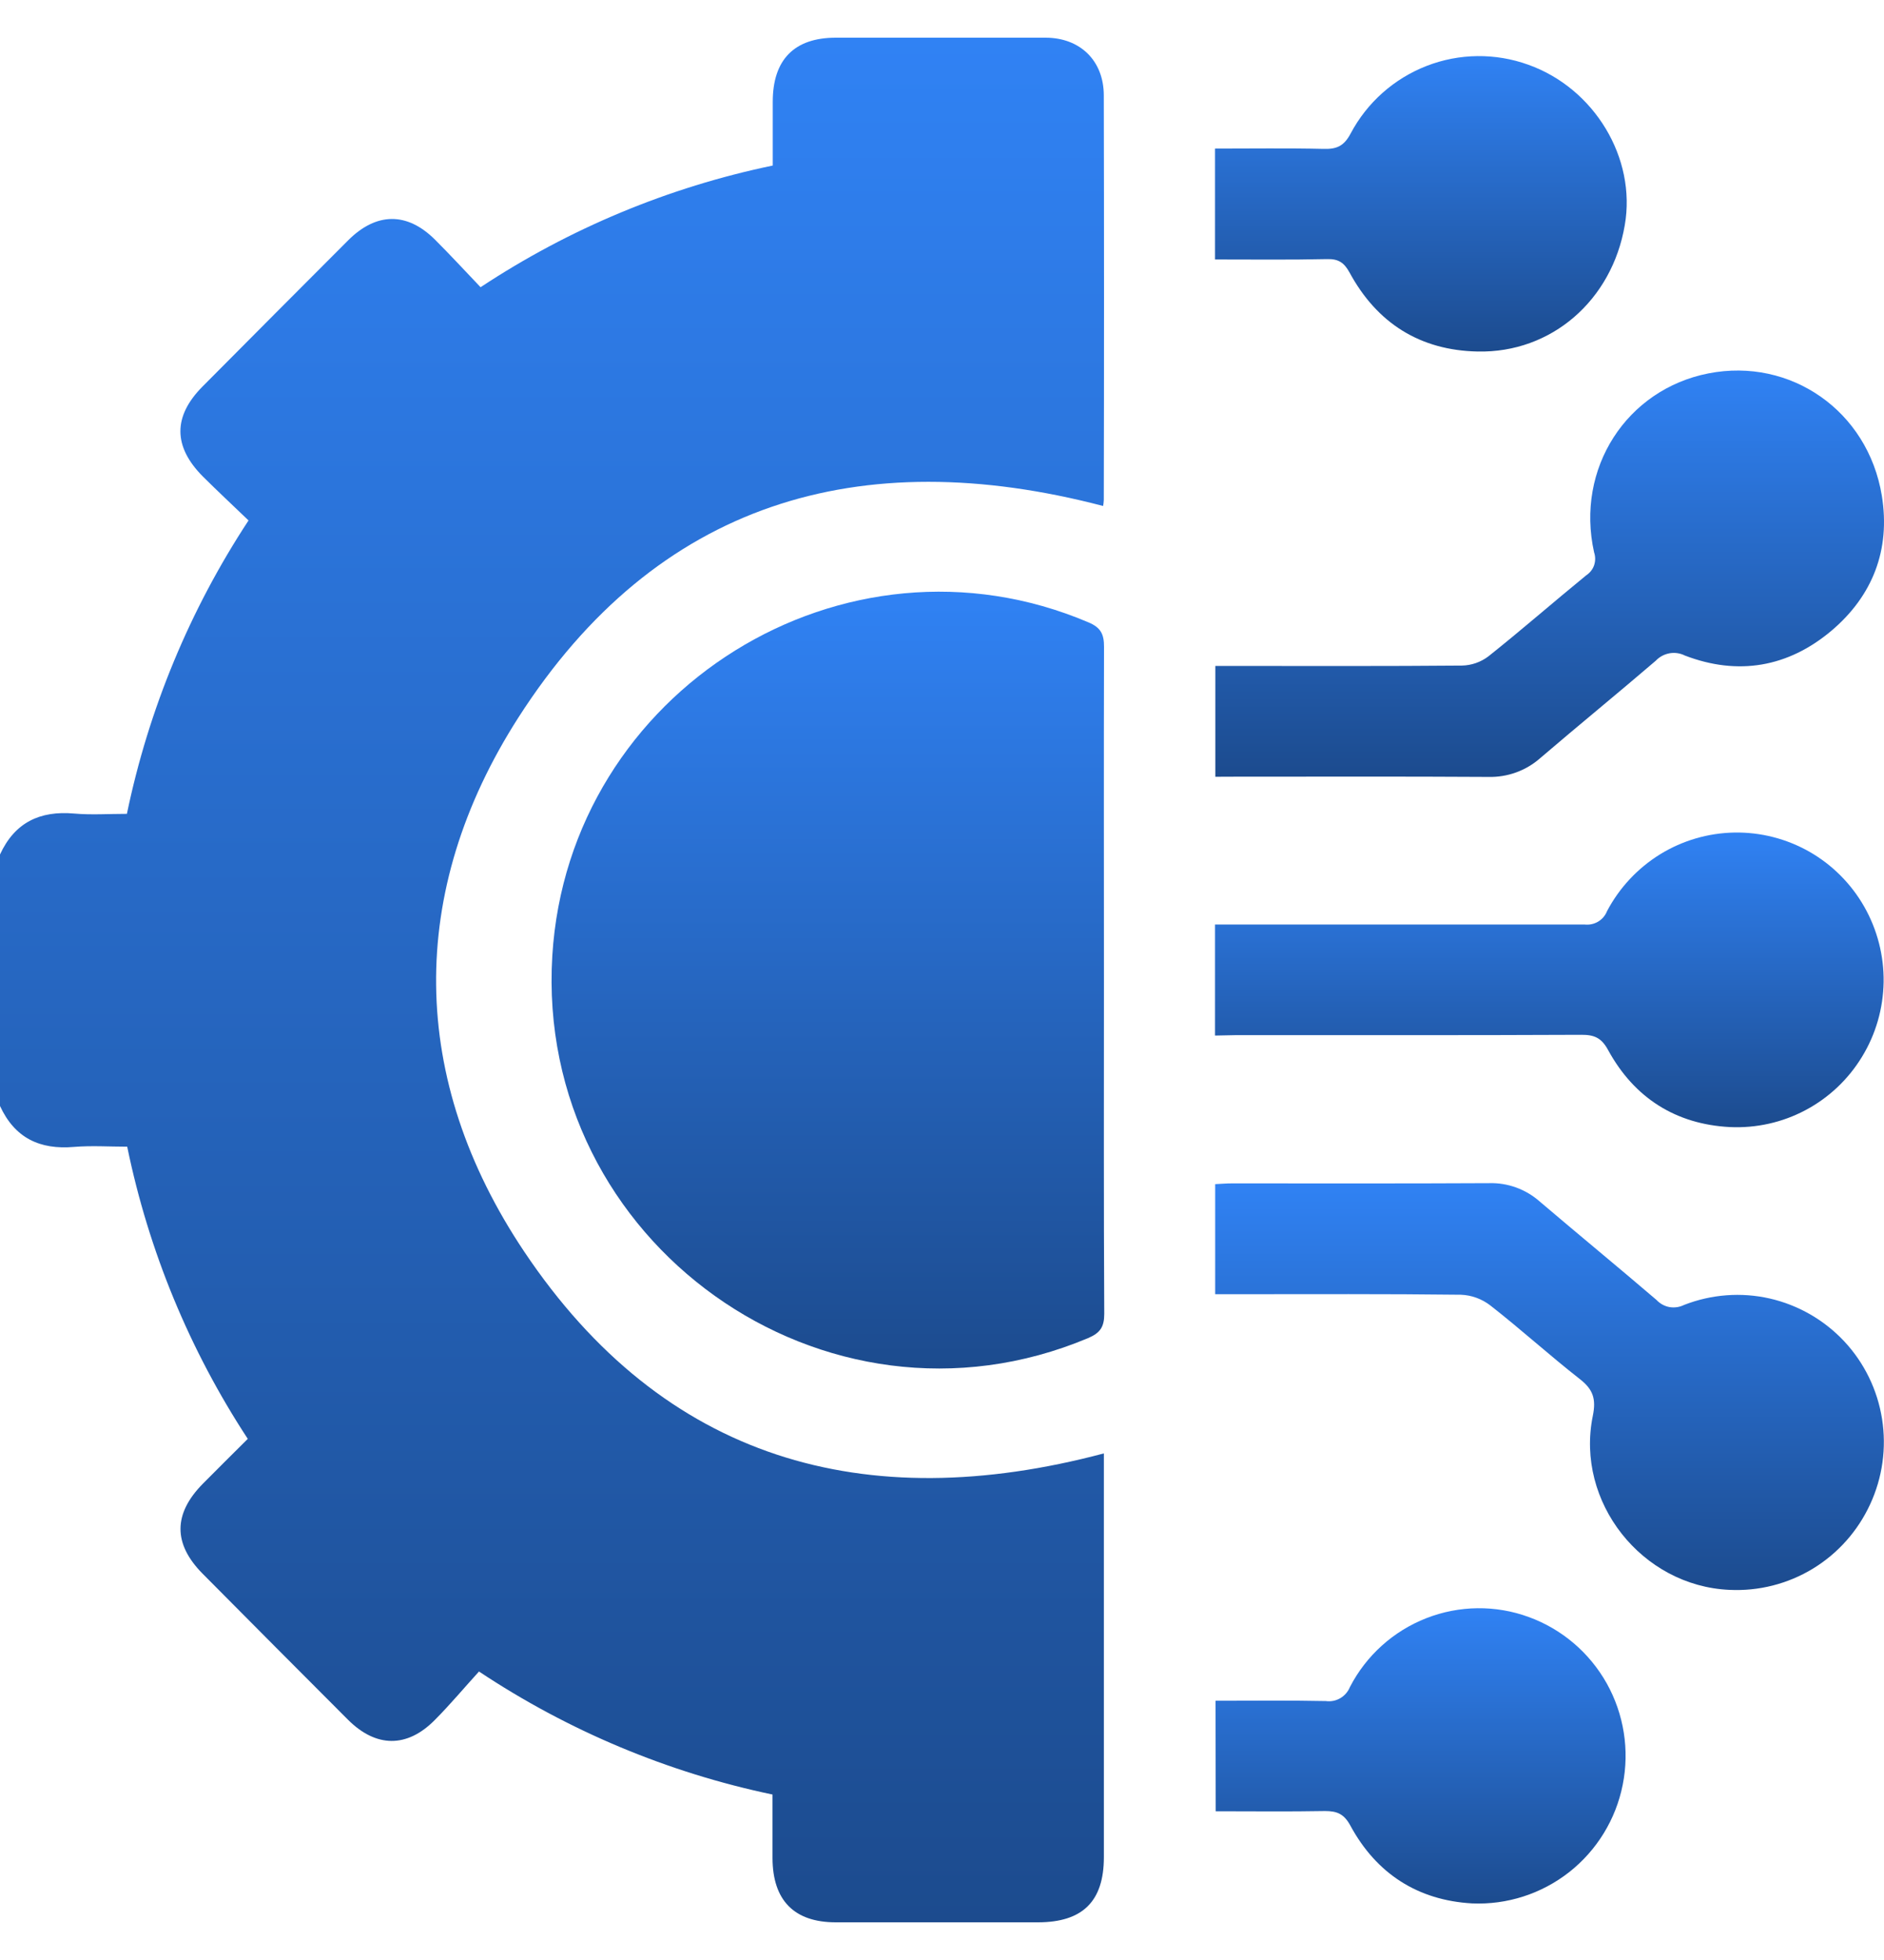 <svg width="25" height="26" viewBox="0 0 25 26" fill="none" xmlns="http://www.w3.org/2000/svg">
<path d="M0 11.335C0.196 10.91 0.529 10.752 0.984 10.792C1.209 10.812 1.44 10.796 1.684 10.796C1.972 9.408 2.52 8.087 3.298 6.904C3.099 6.712 2.892 6.52 2.692 6.321C2.296 5.923 2.295 5.523 2.687 5.128C3.331 4.48 3.975 3.833 4.62 3.188C4.994 2.814 5.403 2.81 5.773 3.18C5.975 3.381 6.168 3.591 6.377 3.81C7.556 3.031 8.872 2.483 10.254 2.196C10.254 1.916 10.254 1.634 10.254 1.351C10.254 0.791 10.54 0.5 11.091 0.5C12.019 0.5 12.946 0.5 13.873 0.5C14.334 0.5 14.646 0.806 14.647 1.264C14.651 3.054 14.651 4.843 14.647 6.63C14.646 6.658 14.643 6.685 14.638 6.712C11.405 5.866 8.712 6.659 6.879 9.518C5.395 11.833 5.426 14.318 6.956 16.603C8.808 19.368 11.469 20.124 14.648 19.28V19.489C14.648 21.205 14.648 22.921 14.648 24.636C14.648 25.222 14.366 25.499 13.776 25.5H11.09C10.538 25.5 10.253 25.209 10.251 24.649C10.251 24.372 10.251 24.096 10.251 23.805C8.862 23.514 7.54 22.96 6.356 22.173C6.161 22.387 5.975 22.61 5.769 22.817C5.401 23.189 4.99 23.185 4.617 22.812C3.974 22.169 3.331 21.523 2.688 20.875C2.296 20.479 2.298 20.081 2.692 19.682C2.888 19.485 3.084 19.289 3.288 19.087C2.515 17.908 1.972 16.593 1.688 15.211C1.451 15.211 1.216 15.195 0.984 15.214C0.527 15.254 0.195 15.095 0 14.671V11.335Z" fill="url(#paint0_linear_2389_14113)"/>
<path d="M14.649 13.017C14.649 14.488 14.645 15.958 14.653 17.429C14.653 17.604 14.597 17.683 14.439 17.75C10.943 19.221 7.098 16.479 7.329 12.678C7.545 9.155 11.21 6.879 14.444 8.256C14.608 8.325 14.651 8.414 14.65 8.583C14.646 10.06 14.649 11.539 14.649 13.017Z" fill="url(#paint1_linear_2389_14113)"/>
<path d="M16.127 10.304V8.834H16.4C17.401 8.834 18.401 8.838 19.401 8.829C19.526 8.826 19.648 8.784 19.749 8.708C20.188 8.359 20.612 7.988 21.047 7.633C21.096 7.601 21.134 7.554 21.153 7.499C21.172 7.443 21.172 7.383 21.153 7.327C20.905 6.214 21.584 5.166 22.671 4.953C23.758 4.74 24.786 5.448 24.971 6.575C25.088 7.292 24.85 7.905 24.3 8.369C23.726 8.851 23.063 8.966 22.358 8.696C22.295 8.664 22.223 8.654 22.154 8.666C22.084 8.679 22.02 8.713 21.971 8.765C21.465 9.199 20.947 9.621 20.439 10.056C20.249 10.224 20.002 10.313 19.748 10.306C18.618 10.299 17.487 10.303 16.356 10.303L16.127 10.304Z" fill="url(#paint2_linear_2389_14113)"/>
<path d="M16.125 17.168V15.708C16.205 15.704 16.275 15.698 16.346 15.698C17.485 15.698 18.624 15.701 19.762 15.695C20.007 15.688 20.246 15.775 20.431 15.938C20.945 16.376 21.468 16.805 21.982 17.245C22.028 17.294 22.088 17.327 22.154 17.339C22.22 17.35 22.288 17.34 22.348 17.31C22.71 17.169 23.105 17.139 23.484 17.225C23.863 17.312 24.207 17.51 24.473 17.794C24.739 18.079 24.913 18.437 24.974 18.822C25.035 19.207 24.98 19.601 24.816 19.955C24.653 20.309 24.388 20.607 24.056 20.809C23.723 21.011 23.338 21.109 22.949 21.09C21.788 21.039 20.903 19.926 21.136 18.782C21.182 18.558 21.14 18.431 20.964 18.294C20.56 17.978 20.181 17.633 19.776 17.317C19.663 17.23 19.526 17.18 19.384 17.175C18.392 17.163 17.4 17.168 16.408 17.168H16.125Z" fill="url(#paint3_linear_2389_14113)"/>
<path d="M16.123 13.737V12.264H16.388C17.934 12.264 19.48 12.264 21.026 12.264C21.089 12.271 21.152 12.258 21.206 12.226C21.26 12.194 21.302 12.145 21.325 12.086C21.488 11.777 21.731 11.517 22.028 11.333C22.325 11.15 22.666 11.05 23.015 11.044C23.363 11.038 23.707 11.126 24.011 11.299C24.314 11.472 24.565 11.724 24.738 12.028C24.911 12.332 25 12.678 24.995 13.028C24.989 13.378 24.891 13.72 24.708 14.019C24.526 14.318 24.268 14.562 23.959 14.726C23.651 14.89 23.305 14.967 22.956 14.951C22.238 14.914 21.687 14.565 21.34 13.931C21.251 13.766 21.155 13.726 20.983 13.727C19.461 13.734 17.939 13.731 16.416 13.731L16.123 13.737Z" fill="url(#paint4_linear_2389_14113)"/>
<path d="M16.123 3.442V1.971C16.61 1.971 17.087 1.964 17.564 1.975C17.737 1.98 17.834 1.938 17.922 1.772C18.14 1.36 18.499 1.042 18.932 0.874C19.365 0.706 19.844 0.701 20.281 0.859C21.157 1.172 21.716 2.097 21.56 2.988C21.39 3.984 20.587 4.684 19.608 4.663C18.846 4.648 18.273 4.289 17.908 3.615C17.836 3.484 17.761 3.433 17.61 3.437C17.123 3.448 16.634 3.442 16.123 3.442Z" fill="url(#paint5_linear_2389_14113)"/>
<path d="M16.13 22.561C16.634 22.561 17.114 22.555 17.594 22.565C17.66 22.574 17.727 22.561 17.785 22.527C17.843 22.493 17.888 22.441 17.913 22.379C18.129 21.961 18.489 21.637 18.926 21.466C19.363 21.295 19.847 21.289 20.288 21.451C20.726 21.611 21.092 21.923 21.321 22.331C21.549 22.739 21.625 23.216 21.533 23.675C21.442 24.134 21.19 24.545 20.823 24.834C20.456 25.122 19.998 25.27 19.532 25.249C18.815 25.208 18.266 24.856 17.921 24.221C17.837 24.064 17.745 24.024 17.583 24.024C17.105 24.033 16.626 24.027 16.132 24.027L16.13 22.561Z" fill="url(#paint6_linear_2389_14113)"/>
<defs>
<linearGradient id="paint0_linear_2389_14113" x1="7.325" y1="0.5" x2="7.325" y2="25.5" gradientUnits="userSpaceOnUse">
<stop stop-color="#3082F4"/>
<stop offset="1" stop-color="#1C4B8E"/>
</linearGradient>
<linearGradient id="paint1_linear_2389_14113" x1="10.986" y1="7.849" x2="10.986" y2="18.154" gradientUnits="userSpaceOnUse">
<stop stop-color="#3082F4"/>
<stop offset="1" stop-color="#1C4B8E"/>
</linearGradient>
<linearGradient id="paint2_linear_2389_14113" x1="20.563" y1="4.916" x2="20.563" y2="10.307" gradientUnits="userSpaceOnUse">
<stop stop-color="#3082F4"/>
<stop offset="1" stop-color="#1C4B8E"/>
</linearGradient>
<linearGradient id="paint3_linear_2389_14113" x1="20.562" y1="15.694" x2="20.562" y2="21.092" gradientUnits="userSpaceOnUse">
<stop stop-color="#3082F4"/>
<stop offset="1" stop-color="#1C4B8E"/>
</linearGradient>
<linearGradient id="paint4_linear_2389_14113" x1="20.559" y1="11.043" x2="20.559" y2="14.953" gradientUnits="userSpaceOnUse">
<stop stop-color="#3082F4"/>
<stop offset="1" stop-color="#1C4B8E"/>
</linearGradient>
<linearGradient id="paint5_linear_2389_14113" x1="18.855" y1="0.744" x2="18.855" y2="4.664" gradientUnits="userSpaceOnUse">
<stop stop-color="#3082F4"/>
<stop offset="1" stop-color="#1C4B8E"/>
</linearGradient>
<linearGradient id="paint6_linear_2389_14113" x1="18.851" y1="21.334" x2="18.851" y2="25.251" gradientUnits="userSpaceOnUse">
<stop stop-color="#3082F4"/>
<stop offset="1" stop-color="#1C4B8E"/>
</linearGradient>
</defs>
</svg>
